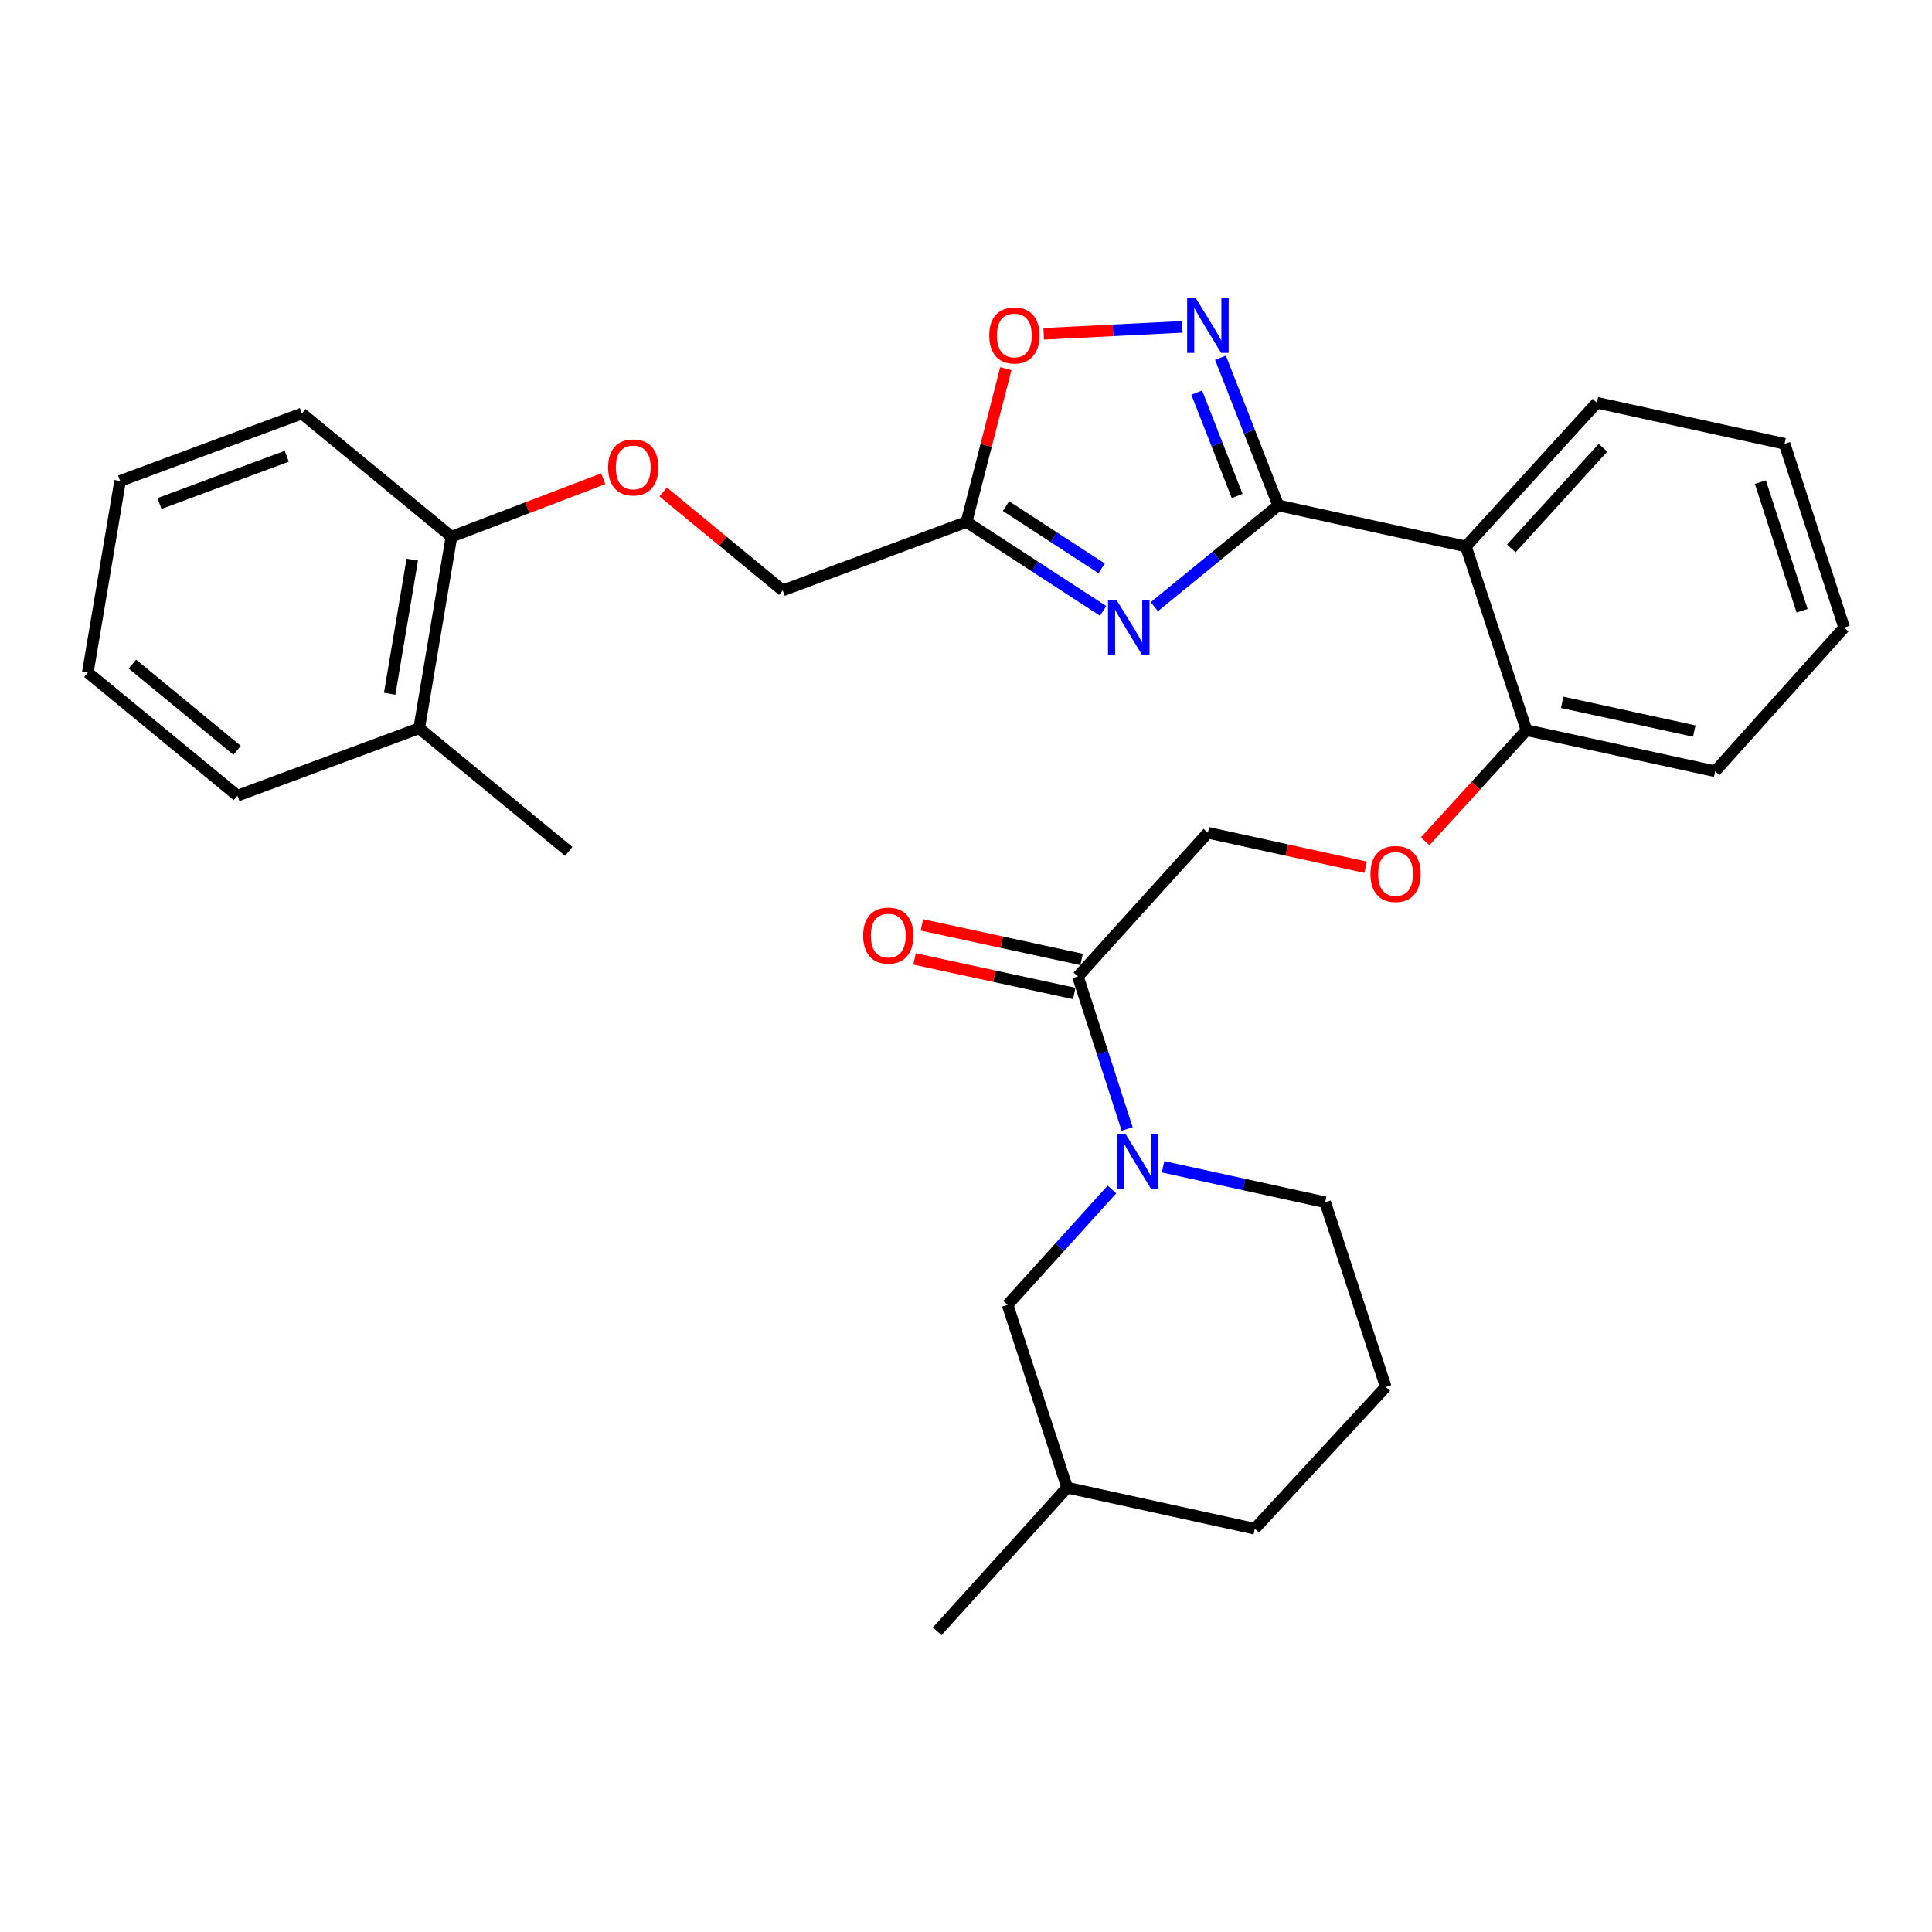 <?xml version='1.0' encoding='iso-8859-1'?>
<svg version='1.1' baseProfile='full'
              xmlns='http://www.w3.org/2000/svg'
                      xmlns:rdkit='http://www.rdkit.org/xml'
                      xmlns:xlink='http://www.w3.org/1999/xlink'
                  xml:space='preserve'
width='1000px' height='1000px' viewBox='0 0 1000 1000'>
<!-- END OF HEADER -->
<rect style='opacity:1.0;fill:#FFFFFF;stroke:none' width='1000' height='1000' x='0' y='0'> </rect>
<path class='bond-0' d='M 661.634,261.611 L 629.558,287.81' style='fill:none;fill-rule:evenodd;stroke:#000000;stroke-width:6px;stroke-linecap:butt;stroke-linejoin:miter;stroke-opacity:1' />
<path class='bond-0' d='M 629.558,287.81 L 597.481,314.008' style='fill:none;fill-rule:evenodd;stroke:#0000FF;stroke-width:6px;stroke-linecap:butt;stroke-linejoin:miter;stroke-opacity:1' />
<path class='bond-1' d='M 661.634,261.611 L 646.68,223.392' style='fill:none;fill-rule:evenodd;stroke:#000000;stroke-width:6px;stroke-linecap:butt;stroke-linejoin:miter;stroke-opacity:1' />
<path class='bond-1' d='M 646.68,223.392 L 631.726,185.174' style='fill:none;fill-rule:evenodd;stroke:#0000FF;stroke-width:6px;stroke-linecap:butt;stroke-linejoin:miter;stroke-opacity:1' />
<path class='bond-1' d='M 640.359,256.715 L 629.891,229.962' style='fill:none;fill-rule:evenodd;stroke:#000000;stroke-width:6px;stroke-linecap:butt;stroke-linejoin:miter;stroke-opacity:1' />
<path class='bond-1' d='M 629.891,229.962 L 619.423,203.209' style='fill:none;fill-rule:evenodd;stroke:#0000FF;stroke-width:6px;stroke-linecap:butt;stroke-linejoin:miter;stroke-opacity:1' />
<path class='bond-2' d='M 661.634,261.611 L 758.757,282.844' style='fill:none;fill-rule:evenodd;stroke:#000000;stroke-width:6px;stroke-linecap:butt;stroke-linejoin:miter;stroke-opacity:1' />
<path class='bond-3' d='M 570.998,316.202 L 535.629,293.188' style='fill:none;fill-rule:evenodd;stroke:#0000FF;stroke-width:6px;stroke-linecap:butt;stroke-linejoin:miter;stroke-opacity:1' />
<path class='bond-3' d='M 535.629,293.188 L 500.26,270.174' style='fill:none;fill-rule:evenodd;stroke:#000000;stroke-width:6px;stroke-linecap:butt;stroke-linejoin:miter;stroke-opacity:1' />
<path class='bond-3' d='M 570.22,294.187 L 545.462,278.077' style='fill:none;fill-rule:evenodd;stroke:#0000FF;stroke-width:6px;stroke-linecap:butt;stroke-linejoin:miter;stroke-opacity:1' />
<path class='bond-3' d='M 545.462,278.077 L 520.704,261.968' style='fill:none;fill-rule:evenodd;stroke:#000000;stroke-width:6px;stroke-linecap:butt;stroke-linejoin:miter;stroke-opacity:1' />
<path class='bond-5' d='M 611.96,169.181 L 576.087,170.985' style='fill:none;fill-rule:evenodd;stroke:#0000FF;stroke-width:6px;stroke-linecap:butt;stroke-linejoin:miter;stroke-opacity:1' />
<path class='bond-5' d='M 576.087,170.985 L 540.215,172.789' style='fill:none;fill-rule:evenodd;stroke:#FF0000;stroke-width:6px;stroke-linecap:butt;stroke-linejoin:miter;stroke-opacity:1' />
<path class='bond-7' d='M 758.757,282.844 L 790.107,377.944' style='fill:none;fill-rule:evenodd;stroke:#000000;stroke-width:6px;stroke-linecap:butt;stroke-linejoin:miter;stroke-opacity:1' />
<path class='bond-17' d='M 758.757,282.844 L 826.554,208.467' style='fill:none;fill-rule:evenodd;stroke:#000000;stroke-width:6px;stroke-linecap:butt;stroke-linejoin:miter;stroke-opacity:1' />
<path class='bond-17' d='M 782.251,283.833 L 829.708,231.769' style='fill:none;fill-rule:evenodd;stroke:#000000;stroke-width:6px;stroke-linecap:butt;stroke-linejoin:miter;stroke-opacity:1' />
<path class='bond-14' d='M 500.26,270.174 L 405.141,305.6' style='fill:none;fill-rule:evenodd;stroke:#000000;stroke-width:6px;stroke-linecap:butt;stroke-linejoin:miter;stroke-opacity:1' />
<path class='bond-30' d='M 500.26,270.174 L 510.438,230.49' style='fill:none;fill-rule:evenodd;stroke:#000000;stroke-width:6px;stroke-linecap:butt;stroke-linejoin:miter;stroke-opacity:1' />
<path class='bond-30' d='M 510.438,230.49 L 520.615,190.806' style='fill:none;fill-rule:evenodd;stroke:#FF0000;stroke-width:6px;stroke-linecap:butt;stroke-linejoin:miter;stroke-opacity:1' />
<path class='bond-4' d='M 583.408,584.363 L 570.664,544.889' style='fill:none;fill-rule:evenodd;stroke:#0000FF;stroke-width:6px;stroke-linecap:butt;stroke-linejoin:miter;stroke-opacity:1' />
<path class='bond-4' d='M 570.664,544.889 L 557.921,505.415' style='fill:none;fill-rule:evenodd;stroke:#000000;stroke-width:6px;stroke-linecap:butt;stroke-linejoin:miter;stroke-opacity:1' />
<path class='bond-8' d='M 575.543,615.676 L 548.534,645.529' style='fill:none;fill-rule:evenodd;stroke:#0000FF;stroke-width:6px;stroke-linecap:butt;stroke-linejoin:miter;stroke-opacity:1' />
<path class='bond-8' d='M 548.534,645.529 L 521.524,675.382' style='fill:none;fill-rule:evenodd;stroke:#000000;stroke-width:6px;stroke-linecap:butt;stroke-linejoin:miter;stroke-opacity:1' />
<path class='bond-16' d='M 602.015,603.93 L 643.959,613.109' style='fill:none;fill-rule:evenodd;stroke:#0000FF;stroke-width:6px;stroke-linecap:butt;stroke-linejoin:miter;stroke-opacity:1' />
<path class='bond-16' d='M 643.959,613.109 L 685.903,622.289' style='fill:none;fill-rule:evenodd;stroke:#000000;stroke-width:6px;stroke-linecap:butt;stroke-linejoin:miter;stroke-opacity:1' />
<path class='bond-6' d='M 557.921,505.415 L 625.207,431.038' style='fill:none;fill-rule:evenodd;stroke:#000000;stroke-width:6px;stroke-linecap:butt;stroke-linejoin:miter;stroke-opacity:1' />
<path class='bond-12' d='M 559.827,496.604 L 518.51,487.666' style='fill:none;fill-rule:evenodd;stroke:#000000;stroke-width:6px;stroke-linecap:butt;stroke-linejoin:miter;stroke-opacity:1' />
<path class='bond-12' d='M 518.51,487.666 L 477.193,478.727' style='fill:none;fill-rule:evenodd;stroke:#FF0000;stroke-width:6px;stroke-linecap:butt;stroke-linejoin:miter;stroke-opacity:1' />
<path class='bond-12' d='M 556.015,514.225 L 514.698,505.286' style='fill:none;fill-rule:evenodd;stroke:#000000;stroke-width:6px;stroke-linecap:butt;stroke-linejoin:miter;stroke-opacity:1' />
<path class='bond-12' d='M 514.698,505.286 L 473.381,496.347' style='fill:none;fill-rule:evenodd;stroke:#FF0000;stroke-width:6px;stroke-linecap:butt;stroke-linejoin:miter;stroke-opacity:1' />
<path class='bond-9' d='M 790.107,377.944 L 763.896,406.7' style='fill:none;fill-rule:evenodd;stroke:#000000;stroke-width:6px;stroke-linecap:butt;stroke-linejoin:miter;stroke-opacity:1' />
<path class='bond-9' d='M 763.896,406.7 L 737.685,435.456' style='fill:none;fill-rule:evenodd;stroke:#FF0000;stroke-width:6px;stroke-linecap:butt;stroke-linejoin:miter;stroke-opacity:1' />
<path class='bond-20' d='M 790.107,377.944 L 887.77,399.198' style='fill:none;fill-rule:evenodd;stroke:#000000;stroke-width:6px;stroke-linecap:butt;stroke-linejoin:miter;stroke-opacity:1' />
<path class='bond-20' d='M 808.59,363.516 L 876.954,378.393' style='fill:none;fill-rule:evenodd;stroke:#000000;stroke-width:6px;stroke-linecap:butt;stroke-linejoin:miter;stroke-opacity:1' />
<path class='bond-18' d='M 521.524,675.382 L 552.352,770.011' style='fill:none;fill-rule:evenodd;stroke:#000000;stroke-width:6px;stroke-linecap:butt;stroke-linejoin:miter;stroke-opacity:1' />
<path class='bond-10' d='M 706.854,448.903 L 666.031,439.97' style='fill:none;fill-rule:evenodd;stroke:#FF0000;stroke-width:6px;stroke-linecap:butt;stroke-linejoin:miter;stroke-opacity:1' />
<path class='bond-10' d='M 666.031,439.97 L 625.207,431.038' style='fill:none;fill-rule:evenodd;stroke:#000000;stroke-width:6px;stroke-linecap:butt;stroke-linejoin:miter;stroke-opacity:1' />
<path class='bond-11' d='M 343.265,254.641 L 374.203,280.12' style='fill:none;fill-rule:evenodd;stroke:#FF0000;stroke-width:6px;stroke-linecap:butt;stroke-linejoin:miter;stroke-opacity:1' />
<path class='bond-11' d='M 374.203,280.12 L 405.141,305.6' style='fill:none;fill-rule:evenodd;stroke:#000000;stroke-width:6px;stroke-linecap:butt;stroke-linejoin:miter;stroke-opacity:1' />
<path class='bond-13' d='M 312.241,247.792 L 272.956,262.784' style='fill:none;fill-rule:evenodd;stroke:#FF0000;stroke-width:6px;stroke-linecap:butt;stroke-linejoin:miter;stroke-opacity:1' />
<path class='bond-13' d='M 272.956,262.784 L 233.671,277.776' style='fill:none;fill-rule:evenodd;stroke:#000000;stroke-width:6px;stroke-linecap:butt;stroke-linejoin:miter;stroke-opacity:1' />
<path class='bond-15' d='M 233.671,277.776 L 216.965,376.953' style='fill:none;fill-rule:evenodd;stroke:#000000;stroke-width:6px;stroke-linecap:butt;stroke-linejoin:miter;stroke-opacity:1' />
<path class='bond-15' d='M 213.387,289.658 L 201.693,359.081' style='fill:none;fill-rule:evenodd;stroke:#000000;stroke-width:6px;stroke-linecap:butt;stroke-linejoin:miter;stroke-opacity:1' />
<path class='bond-21' d='M 233.671,277.776 L 156.269,214.036' style='fill:none;fill-rule:evenodd;stroke:#000000;stroke-width:6px;stroke-linecap:butt;stroke-linejoin:miter;stroke-opacity:1' />
<path class='bond-22' d='M 216.965,376.953 L 294.376,440.683' style='fill:none;fill-rule:evenodd;stroke:#000000;stroke-width:6px;stroke-linecap:butt;stroke-linejoin:miter;stroke-opacity:1' />
<path class='bond-23' d='M 216.965,376.953 L 122.876,411.837' style='fill:none;fill-rule:evenodd;stroke:#000000;stroke-width:6px;stroke-linecap:butt;stroke-linejoin:miter;stroke-opacity:1' />
<path class='bond-19' d='M 685.903,622.289 L 717.272,717.879' style='fill:none;fill-rule:evenodd;stroke:#000000;stroke-width:6px;stroke-linecap:butt;stroke-linejoin:miter;stroke-opacity:1' />
<path class='bond-26' d='M 826.554,208.467 L 923.687,229.721' style='fill:none;fill-rule:evenodd;stroke:#000000;stroke-width:6px;stroke-linecap:butt;stroke-linejoin:miter;stroke-opacity:1' />
<path class='bond-25' d='M 552.352,770.011 L 485.087,844.358' style='fill:none;fill-rule:evenodd;stroke:#000000;stroke-width:6px;stroke-linecap:butt;stroke-linejoin:miter;stroke-opacity:1' />
<path class='bond-33' d='M 552.352,770.011 L 649.485,791.265' style='fill:none;fill-rule:evenodd;stroke:#000000;stroke-width:6px;stroke-linecap:butt;stroke-linejoin:miter;stroke-opacity:1' />
<path class='bond-24' d='M 717.272,717.879 L 649.485,791.265' style='fill:none;fill-rule:evenodd;stroke:#000000;stroke-width:6px;stroke-linecap:butt;stroke-linejoin:miter;stroke-opacity:1' />
<path class='bond-31' d='M 887.77,399.198 L 954.545,324.821' style='fill:none;fill-rule:evenodd;stroke:#000000;stroke-width:6px;stroke-linecap:butt;stroke-linejoin:miter;stroke-opacity:1' />
<path class='bond-29' d='M 156.269,214.036 L 62.161,248.941' style='fill:none;fill-rule:evenodd;stroke:#000000;stroke-width:6px;stroke-linecap:butt;stroke-linejoin:miter;stroke-opacity:1' />
<path class='bond-29' d='M 148.422,236.175 L 82.546,260.608' style='fill:none;fill-rule:evenodd;stroke:#000000;stroke-width:6px;stroke-linecap:butt;stroke-linejoin:miter;stroke-opacity:1' />
<path class='bond-32' d='M 122.876,411.837 L 45.455,348.087' style='fill:none;fill-rule:evenodd;stroke:#000000;stroke-width:6px;stroke-linecap:butt;stroke-linejoin:miter;stroke-opacity:1' />
<path class='bond-32' d='M 122.723,388.357 L 68.528,343.732' style='fill:none;fill-rule:evenodd;stroke:#000000;stroke-width:6px;stroke-linecap:butt;stroke-linejoin:miter;stroke-opacity:1' />
<path class='bond-28' d='M 923.687,229.721 L 954.545,324.821' style='fill:none;fill-rule:evenodd;stroke:#000000;stroke-width:6px;stroke-linecap:butt;stroke-linejoin:miter;stroke-opacity:1' />
<path class='bond-28' d='M 911.167,249.55 L 932.768,316.12' style='fill:none;fill-rule:evenodd;stroke:#000000;stroke-width:6px;stroke-linecap:butt;stroke-linejoin:miter;stroke-opacity:1' />
<path class='bond-27' d='M 45.455,348.087 L 62.161,248.941' style='fill:none;fill-rule:evenodd;stroke:#000000;stroke-width:6px;stroke-linecap:butt;stroke-linejoin:miter;stroke-opacity:1' />
<path  class='atom-1' d='M 577.983 310.661
L 587.263 325.661
Q 588.183 327.141, 589.663 329.821
Q 591.143 332.501, 591.223 332.661
L 591.223 310.661
L 594.983 310.661
L 594.983 338.981
L 591.103 338.981
L 581.143 322.581
Q 579.983 320.661, 578.743 318.461
Q 577.543 316.261, 577.183 315.581
L 577.183 338.981
L 573.503 338.981
L 573.503 310.661
L 577.983 310.661
' fill='#0000FF'/>
<path  class='atom-2' d='M 618.947 154.354
L 628.227 169.354
Q 629.147 170.834, 630.627 173.514
Q 632.107 176.194, 632.187 176.354
L 632.187 154.354
L 635.947 154.354
L 635.947 182.674
L 632.067 182.674
L 622.107 166.274
Q 620.947 164.354, 619.707 162.154
Q 618.507 159.954, 618.147 159.274
L 618.147 182.674
L 614.467 182.674
L 614.467 154.354
L 618.947 154.354
' fill='#0000FF'/>
<path  class='atom-5' d='M 582.53 586.875
L 591.81 601.875
Q 592.73 603.355, 594.21 606.035
Q 595.69 608.715, 595.77 608.875
L 595.77 586.875
L 599.53 586.875
L 599.53 615.195
L 595.65 615.195
L 585.69 598.795
Q 584.53 596.875, 583.29 594.675
Q 582.09 592.475, 581.73 591.795
L 581.73 615.195
L 578.05 615.195
L 578.05 586.875
L 582.53 586.875
' fill='#0000FF'/>
<path  class='atom-6' d='M 512.039 173.632
Q 512.039 166.832, 515.399 163.032
Q 518.759 159.232, 525.039 159.232
Q 531.319 159.232, 534.679 163.032
Q 538.039 166.832, 538.039 173.632
Q 538.039 180.512, 534.639 184.432
Q 531.239 188.312, 525.039 188.312
Q 518.799 188.312, 515.399 184.432
Q 512.039 180.552, 512.039 173.632
M 525.039 185.112
Q 529.359 185.112, 531.679 182.232
Q 534.039 179.312, 534.039 173.632
Q 534.039 168.072, 531.679 165.272
Q 529.359 162.432, 525.039 162.432
Q 520.719 162.432, 518.359 165.232
Q 516.039 168.032, 516.039 173.632
Q 516.039 179.352, 518.359 182.232
Q 520.719 185.112, 525.039 185.112
' fill='#FF0000'/>
<path  class='atom-10' d='M 709.34 452.371
Q 709.34 445.571, 712.7 441.771
Q 716.06 437.971, 722.34 437.971
Q 728.62 437.971, 731.98 441.771
Q 735.34 445.571, 735.34 452.371
Q 735.34 459.251, 731.94 463.171
Q 728.54 467.051, 722.34 467.051
Q 716.1 467.051, 712.7 463.171
Q 709.34 459.291, 709.34 452.371
M 722.34 463.851
Q 726.66 463.851, 728.98 460.971
Q 731.34 458.051, 731.34 452.371
Q 731.34 446.811, 728.98 444.011
Q 726.66 441.171, 722.34 441.171
Q 718.02 441.171, 715.66 443.971
Q 713.34 446.771, 713.34 452.371
Q 713.34 458.091, 715.66 460.971
Q 718.02 463.851, 722.34 463.851
' fill='#FF0000'/>
<path  class='atom-12' d='M 314.759 241.95
Q 314.759 235.15, 318.119 231.35
Q 321.479 227.55, 327.759 227.55
Q 334.039 227.55, 337.399 231.35
Q 340.759 235.15, 340.759 241.95
Q 340.759 248.83, 337.359 252.75
Q 333.959 256.63, 327.759 256.63
Q 321.519 256.63, 318.119 252.75
Q 314.759 248.87, 314.759 241.95
M 327.759 253.43
Q 332.079 253.43, 334.399 250.55
Q 336.759 247.63, 336.759 241.95
Q 336.759 236.39, 334.399 233.59
Q 332.079 230.75, 327.759 230.75
Q 323.439 230.75, 321.079 233.55
Q 318.759 236.35, 318.759 241.95
Q 318.759 247.67, 321.079 250.55
Q 323.439 253.43, 327.759 253.43
' fill='#FF0000'/>
<path  class='atom-13' d='M 446.777 484.261
Q 446.777 477.461, 450.137 473.661
Q 453.497 469.861, 459.777 469.861
Q 466.057 469.861, 469.417 473.661
Q 472.777 477.461, 472.777 484.261
Q 472.777 491.141, 469.377 495.061
Q 465.977 498.941, 459.777 498.941
Q 453.537 498.941, 450.137 495.061
Q 446.777 491.181, 446.777 484.261
M 459.777 495.741
Q 464.097 495.741, 466.417 492.861
Q 468.777 489.941, 468.777 484.261
Q 468.777 478.701, 466.417 475.901
Q 464.097 473.061, 459.777 473.061
Q 455.457 473.061, 453.097 475.861
Q 450.777 478.661, 450.777 484.261
Q 450.777 489.981, 453.097 492.861
Q 455.457 495.741, 459.777 495.741
' fill='#FF0000'/>
</svg>
